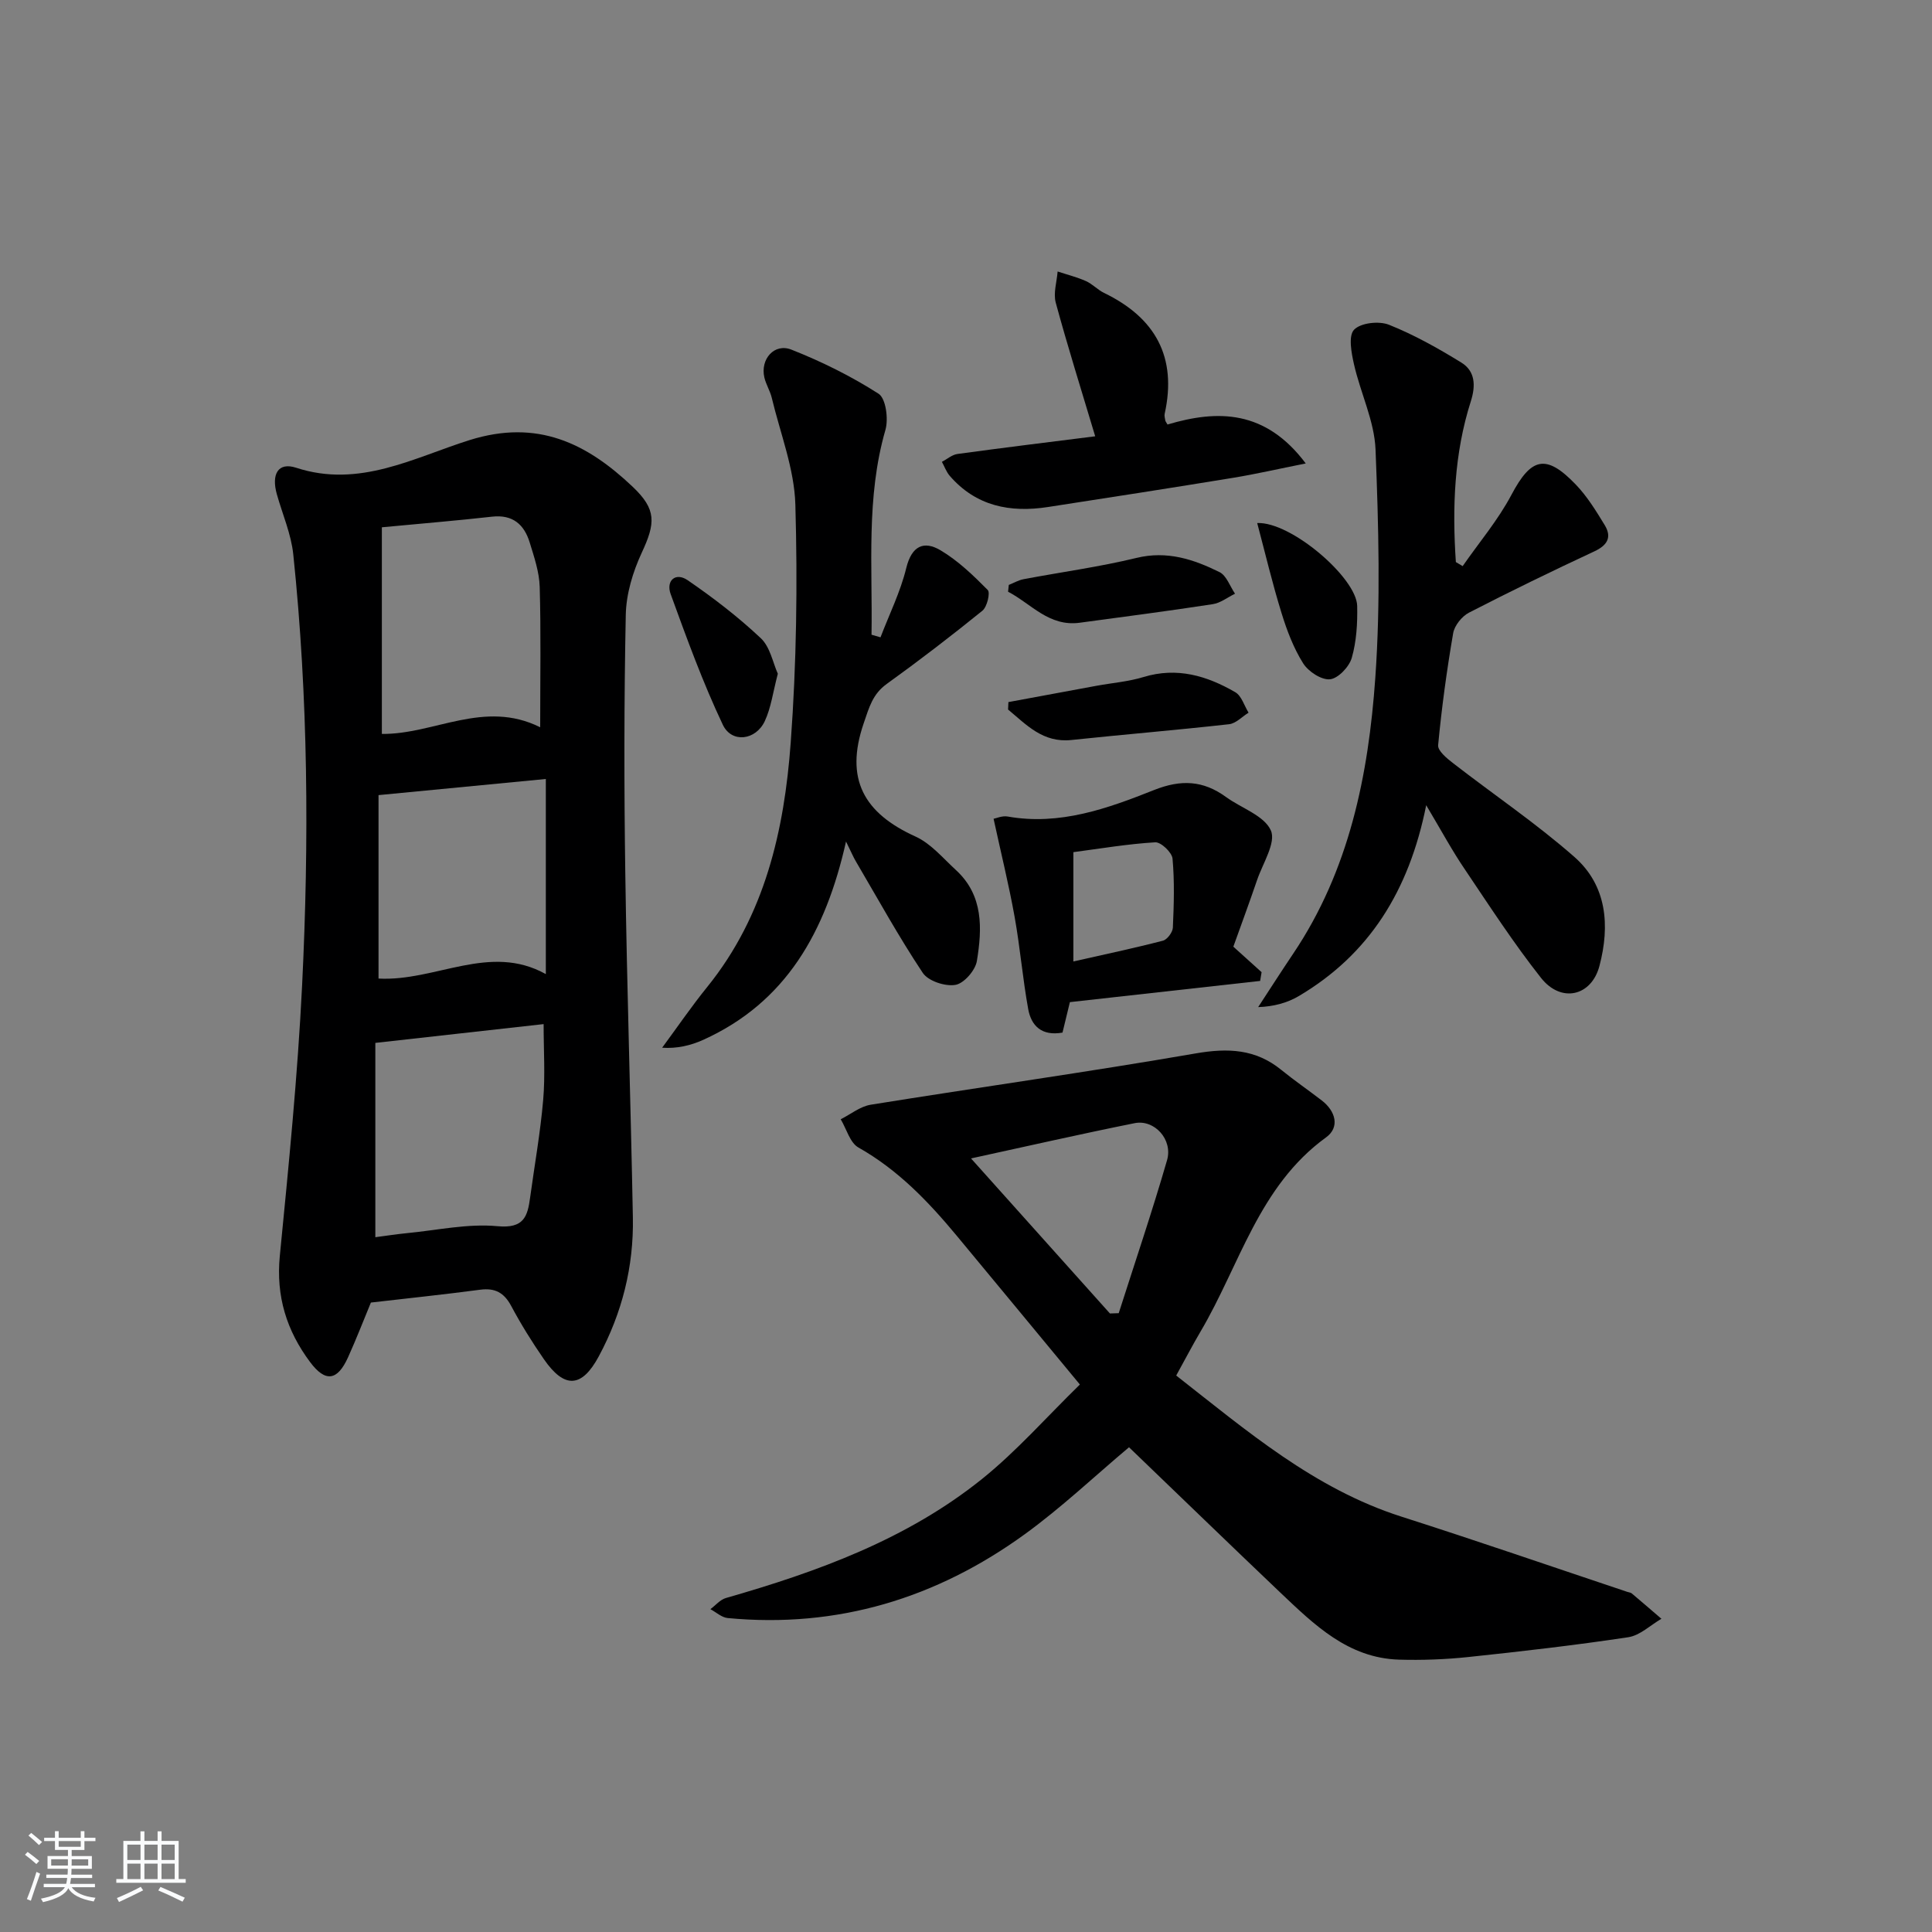 <svg enable-background="new 0 0 400 400" viewBox="0 0 400 400" xmlns="http://www.w3.org/2000/svg"><rect x="0" y="0" width="400" height="400" fill="#808080" stroke="none"/><path d="m5.17 384 .55-.58c.85.61 1.65 1.24 2.4 1.87l-.59.64c-.83-.73-1.62-1.38-2.36-1.93m1.22 9.53-.82-.34c.71-1.76 1.37-3.64 1.98-5.63.24.13.5.25.76.36-.6 1.67-1.24 3.54-1.92 5.61m-.5-13.5.57-.54c.56.44 1.31 1.06 2.26 1.87l-.65.64c-.67-.66-1.4-1.32-2.18-1.97m3.25.46h2.24v-1.36h.77v1.36h4.57v-1.36h.76v1.36h2.28v.69h-2.28v1.84h-2.64v1.26h4.18v2.64h-4.21c0 .45-.02.86-.05 1.21h4.32v.69h-4.38c-.04.34-.1.75-.19 1.22h5.15v.69h-4.82c.87 1.19 2.51 1.92 4.93 2.19-.17.31-.3.57-.37.76-2.77-.49-4.52-1.41-5.26-2.76-.56 1.26-2.3 2.23-5.24 2.9-.12-.24-.26-.48-.43-.72 2.73-.55 4.38-1.34 4.96-2.38h-4.38v-.69h4.65c.1-.38.17-.79.21-1.22h-4.32v-.69h4.4c.03-.34.05-.75.05-1.21h-4.2v-2.64h4.23v-1.26h-2.69v-1.84h-2.24zm1.46 4.46v1.29h3.45c.01-.4.02-.57.01-.53v-.32-.45h-3.46zm1.55-2.59h4.57v-1.19h-4.57zm6.11 2.59h-3.42v.77c-.01.19-.01.37-.02.53h3.44z" fill="#fafbfc"/><path d="m32.63 379.16h.82v1.98h3.54v7.89h1.46v.78h-14.37v-.78h1.46v-7.89h3.54v-1.98h.82v1.98h2.73zm-3.49 11.48.5.73c-1.61.82-3.28 1.63-5 2.42-.13-.27-.28-.55-.44-.82 1.75-.73 3.4-1.5 4.94-2.33m-2.78-5.55h2.73v-3.18h-2.73zm0 3.95h2.73v-3.2h-2.73zm3.54-3.95h2.73v-3.18h-2.73zm0 3.95h2.73v-3.2h-2.73zm7.89 4.68c-1.84-.92-3.51-1.7-5.02-2.32l.45-.73c1.89.8 3.57 1.55 5.04 2.23zm-1.62-11.81h-2.73v3.18h2.73zm-2.73 7.13h2.73v-3.2h-2.73z" fill="#fafbfc"/><g fill="#000001"><path d="m76.79 269.68c-1.53 3.7-3.02 7.55-4.72 11.31-2.22 4.93-4.71 5.24-7.87 1.01-4.86-6.51-7.08-13.62-6.27-21.95 1.83-18.67 3.7-37.36 4.62-56.09 1.46-29.74 1.27-59.51-1.83-89.17-.44-4.22-2.23-8.3-3.4-12.45s.24-6.72 3.99-5.5c13.09 4.29 24.44-2.12 35.9-5.72 14.06-4.41 24.26.64 33.77 9.65 4.97 4.71 4.75 7.52 1.88 13.68-1.84 3.96-3.21 8.52-3.3 12.84-.36 17.82-.36 35.65-.1 53.47.34 23.78 1.12 47.55 1.57 71.33.19 10.16-2.24 19.76-7.06 28.73-3.5 6.51-7.09 6.77-11.36.59-2.46-3.55-4.75-7.24-6.78-11.04-1.47-2.74-3.34-3.75-6.4-3.35-7.4.98-14.82 1.76-22.64 2.66zm.92-13.53c2.28-.3 4.4-.63 6.54-.84 6.26-.6 12.6-2.02 18.75-1.44 5.48.52 6.23-2.02 6.76-5.96.92-6.73 2.12-13.43 2.7-20.19.44-5.07.09-10.21.09-15.69-11.64 1.3-22.92 2.56-34.84 3.89zm34.13-105.58c0-10.43.17-19.75-.1-29.06-.09-3.09-1.15-6.19-2.07-9.19-1.14-3.72-3.5-5.83-7.79-5.35-7.39.83-14.81 1.44-22.82 2.2v42.78c10.83.13 21.15-7.17 32.78-1.38zm1.17 10.71c-12.08 1.16-23.3 2.24-34.64 3.34v37.98c11.83.64 23-7.41 34.64-.92 0-13.77 0-26.84 0-40.4z"/><path d="m233.75 299.64c-7.1 5.97-13.98 12.49-21.59 18.01-18.29 13.26-38.78 19.51-61.5 17.35-1.24-.12-2.39-1.2-3.58-1.84 1.07-.79 2.02-1.97 3.22-2.31 18.97-5.44 37.43-12.13 53-24.63 7.18-5.77 13.34-12.8 20.28-19.57-9.05-10.94-17.28-20.9-25.53-30.84-5.87-7.07-12.15-13.62-20.32-18.23-1.76-.99-2.47-3.85-3.67-5.85 2.07-1.04 4.04-2.66 6.22-3.01 22.41-3.61 44.9-6.75 67.26-10.62 6.69-1.16 12.41-.93 17.75 3.42 2.71 2.2 5.6 4.19 8.37 6.32 2.9 2.23 3.76 5.56.89 7.64-13.94 10.09-17.88 26.48-26 40.22-1.68 2.85-3.2 5.78-5.03 9.09 14.6 11.42 28.58 23.45 46.65 29.22 15.64 5 31.17 10.36 46.75 15.57.32.11.7.13.93.33 2.06 1.73 4.09 3.49 6.13 5.24-2.28 1.32-4.44 3.46-6.87 3.82-10.99 1.66-22.05 2.93-33.11 4.1-4.76.5-9.59.68-14.37.54-10.54-.33-17.54-7.24-24.56-13.89-10.6-10.08-21.1-20.27-31.32-30.08zm-3.95-27.7c.61-.02 1.21-.04 1.82-.06 3.37-10.55 6.93-21.05 10.01-31.69 1.23-4.26-2.63-8.48-6.72-7.65-11.15 2.24-22.24 4.77-33.87 7.3 9.81 10.95 19.28 21.53 28.76 32.1z"/><path d="m295.28 166.71c-3.56 17.8-11.85 30.91-26.35 39.5-2.43 1.44-5.25 2.19-8.44 2.3 2.41-3.69 4.79-7.4 7.25-11.06 11.61-17.26 15.58-36.97 17-57.09 1.11-15.69.68-31.54.05-47.29-.24-5.92-3.12-11.71-4.46-17.64-.54-2.37-1.2-5.91.02-7.17 1.37-1.43 5.16-1.85 7.23-1.02 5.21 2.08 10.19 4.88 14.98 7.83 2.88 1.78 2.99 4.77 1.96 8.01-3.47 10.87-3.86 22.05-3.1 33.29.47.28.94.56 1.41.84 3.4-4.9 7.32-9.52 10.09-14.75 4.08-7.72 7.14-8.58 13.31-2.16 2.37 2.46 4.22 5.48 6.01 8.42 1.51 2.49.58 4.16-2.14 5.43-8.73 4.07-17.4 8.28-25.96 12.69-1.47.76-3.01 2.67-3.28 4.27-1.32 7.68-2.38 15.42-3.11 23.17-.11 1.15 1.81 2.74 3.1 3.73 8.36 6.49 17.18 12.44 25.11 19.41 6.74 5.92 7.39 14.21 5.19 22.56-1.66 6.3-7.95 7.75-12.11 2.47-5.65-7.16-10.64-14.85-15.74-22.43-2.59-3.79-4.77-7.85-8.02-13.31z"/><path d="m175.16 174.23c-4.22 18.78-12.43 33.28-29.52 41.04-2.62 1.19-5.48 1.86-8.55 1.65 3.11-4.21 6.06-8.54 9.35-12.6 11.93-14.77 15.94-32.4 17.27-50.59 1.2-16.36 1.43-32.86.96-49.26-.21-7.42-3.13-14.76-4.89-22.13-.35-1.44-1.2-2.76-1.53-4.2-.87-3.77 2.06-7.16 5.61-5.75 6.26 2.47 12.39 5.51 18.04 9.13 1.51.97 2.07 5.21 1.42 7.48-4.04 14.02-2.65 28.25-2.88 42.41.62.18 1.24.36 1.86.54 1.82-4.77 4.13-9.42 5.33-14.34 1.12-4.59 3.63-5.74 7.11-3.67 3.62 2.15 6.77 5.19 9.76 8.21.56.57-.13 3.5-1.1 4.29-6.46 5.23-13.06 10.3-19.81 15.16-2.94 2.12-3.64 4.86-4.76 8.12-4 11.62.08 18.66 10.72 23.48 3.19 1.45 5.69 4.48 8.37 6.94 5.72 5.25 5.43 12.12 4.33 18.84-.32 1.93-2.68 4.64-4.45 4.93-2.12.36-5.64-.8-6.76-2.5-4.96-7.45-9.29-15.32-13.83-23.05-.51-.85-.89-1.77-2.05-4.13z"/><path d="m255.35 196c2.09 1.89 3.97 3.59 5.85 5.28-.1.6-.2 1.2-.3 1.81-13 1.45-26 2.9-39.39 4.39-.4 1.67-.97 4.02-1.53 6.31-4.33.76-6.47-1.42-7.1-4.86-1.15-6.34-1.68-12.8-2.82-19.14-1.19-6.62-2.81-13.16-4.35-20.27.52-.09 1.79-.67 2.91-.47 10.8 1.92 20.69-1.66 30.33-5.49 5.59-2.22 10.17-1.98 14.88 1.45 3.19 2.32 7.93 3.85 9.29 6.93 1.11 2.52-1.68 6.81-2.86 10.28-1.6 4.68-3.31 9.32-4.91 13.78zm-33.12 3.06c6.36-1.44 12.49-2.73 18.54-4.3.89-.23 2.02-1.75 2.06-2.71.21-4.76.36-9.56-.07-14.28-.12-1.29-2.4-3.45-3.58-3.38-5.69.34-11.35 1.3-16.95 2.04z"/><path d="m241.72 87.89c10.43-3.1 20.28-3.05 28.62 8.06-5.8 1.16-10.37 2.21-15 2.97-12.77 2.09-25.56 4.08-38.35 6.05-7.83 1.21-14.92-.15-20.37-6.47-.7-.82-1.08-1.92-1.61-2.88 1.08-.56 2.1-1.48 3.23-1.63 9.51-1.3 19.03-2.47 28.51-3.66-2.89-9.65-5.71-18.61-8.17-27.67-.53-1.97.22-4.29.39-6.45 1.96.65 3.98 1.15 5.85 1.98 1.35.6 2.42 1.8 3.75 2.45 10.64 5.14 15.17 13.28 12.56 25.05-.1.45.08.97.15 1.45.04.13.17.27.44.75z"/><path d="m208.78 145.36c6.07-1.13 12.14-2.26 18.21-3.37 3.26-.6 6.62-.86 9.77-1.82 6.93-2.11 13.13-.26 19 3.15 1.29.75 1.85 2.79 2.74 4.23-1.34.83-2.61 2.23-4.03 2.39-10.87 1.22-21.78 2.12-32.66 3.27-5.9.62-9.3-3.16-13.1-6.31.03-.52.05-1.03.07-1.54z"/><path d="m208.86 121.1c1.01-.4 1.99-.98 3.04-1.18 7.8-1.48 15.7-2.54 23.4-4.41 6.33-1.54 11.83.29 17.19 2.94 1.45.72 2.16 2.94 3.21 4.47-1.54.75-3.01 1.93-4.63 2.17-9.16 1.41-18.35 2.6-27.53 3.84-6.38.86-10.05-3.94-14.83-6.42.05-.46.1-.93.15-1.41z"/><path d="m161.04 139.49c-1.01 3.84-1.4 7.03-2.7 9.81-1.86 3.99-6.86 4.62-8.69.75-4.15-8.76-7.48-17.93-10.8-27.06-1-2.76 1-4.59 3.53-2.86 5.3 3.64 10.45 7.59 15.12 11.99 1.95 1.81 2.51 5.09 3.54 7.37z"/><path d="m260.29 108.29c7.02-.31 20.56 11.36 20.7 17.15.08 3.59-.14 7.34-1.12 10.76-.53 1.86-2.83 4.28-4.52 4.44-1.78.17-4.48-1.61-5.55-3.31-1.99-3.17-3.37-6.82-4.48-10.43-1.88-6.06-3.34-12.25-5.03-18.61z"/></g></svg>